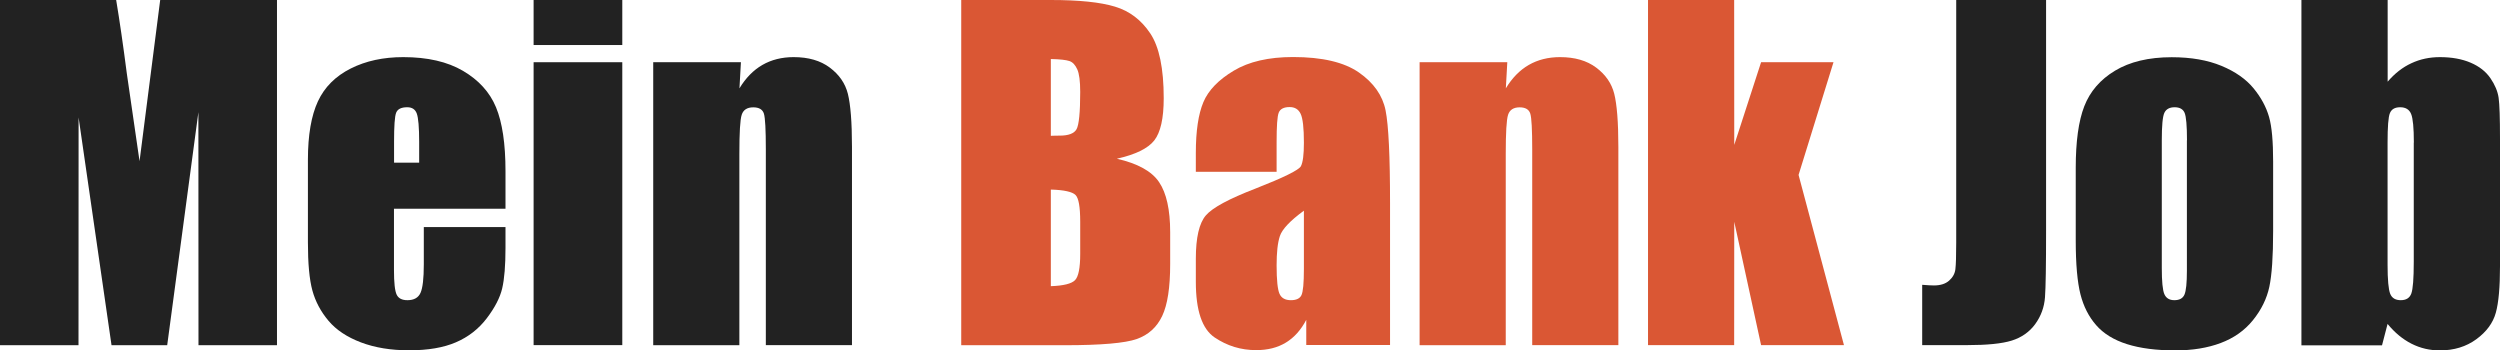 <?xml version="1.0" encoding="utf-8"?>
<!-- Generator: Adobe Illustrator 24.1.2, SVG Export Plug-In . SVG Version: 6.00 Build 0)  -->
<svg version="1.1" id="Ebene_1" xmlns="http://www.w3.org/2000/svg" xmlns:xlink="http://www.w3.org/1999/xlink" x="0px" y="0px"
	 viewBox="0 0 274.83 38.51" enable-background="new 0 0 274.83 38.51" xml:space="preserve">
<g>
	<path fill="#222222" d="M30.45,0v37.95h-8.63l-0.01-25.62l-3.43,25.62h-6.12L8.64,12.91L8.63,37.95H0V0h12.77
		c0.38,2.28,0.77,4.97,1.17,8.07l1.4,9.65L17.61,0H30.45z"/>
	<path fill="#222222" d="M55.57,22.95H43.31v6.73c0,1.41,0.1,2.31,0.3,2.72S44.21,33,44.79,33c0.72,0,1.2-0.27,1.44-0.81
		s0.36-1.58,0.36-3.13v-4.1h8.98v2.3c0,1.92-0.12,3.4-0.36,4.43s-0.81,2.13-1.7,3.3s-2.02,2.05-3.39,2.64s-3.08,0.88-5.14,0.88
		c-2,0-3.77-0.29-5.3-0.87s-2.72-1.37-3.57-2.38s-1.44-2.12-1.77-3.33s-0.49-2.97-0.49-5.29v-9.07c0-2.72,0.37-4.86,1.1-6.43
		s1.94-2.77,3.61-3.61s3.59-1.25,5.77-1.25c2.66,0,4.85,0.5,6.57,1.51s2.94,2.34,3.63,4.01s1.04,4,1.04,7.02V22.95z M46.08,17.88
		v-2.27c0-1.61-0.09-2.65-0.26-3.12s-0.52-0.7-1.05-0.7c-0.66,0-1.06,0.2-1.22,0.6s-0.23,1.47-0.23,3.22v2.27H46.08z"/>
	<path fill="#222222" d="M68.41,0v4.95h-9.75V0H68.41z M68.41,6.84v31.1h-9.75V6.84H68.41z"/>
	<path fill="#222222" d="M81.45,6.84l-0.16,2.87c0.69-1.14,1.53-2,2.52-2.57s2.14-0.86,3.43-0.86c1.63,0,2.95,0.38,3.98,1.15
		s1.7,1.73,1.99,2.89s0.45,3.11,0.45,5.82v21.8h-9.47V16.41c0-2.14-0.07-3.45-0.21-3.91s-0.53-0.7-1.17-0.7
		c-0.67,0-1.09,0.27-1.27,0.81s-0.26,1.98-0.26,4.32v21.02h-9.47V6.84H81.45z"/>
	<path fill="#DA5734" d="M105.66,0h9.84c3.11,0,5.46,0.24,7.07,0.73c1.6,0.48,2.89,1.46,3.88,2.94s1.48,3.85,1.48,7.13
		c0,2.22-0.35,3.76-1.04,4.64s-2.07,1.55-4.11,2.01c2.28,0.52,3.83,1.37,4.64,2.57s1.22,3.03,1.22,5.5v3.52
		c0,2.56-0.29,4.46-0.88,5.7c-0.59,1.24-1.52,2.08-2.8,2.53c-1.28,0.45-3.91,0.68-7.88,0.68h-11.41V0z M115.52,6.49v8.44
		c0.42-0.02,0.75-0.02,0.98-0.02c0.97,0,1.59-0.24,1.85-0.71s0.4-1.84,0.4-4.09c0-1.19-0.11-2.02-0.33-2.5s-0.5-0.78-0.86-0.9
		S116.54,6.51,115.52,6.49z M115.52,20.84v10.62c1.39-0.05,2.28-0.27,2.66-0.66s0.57-1.35,0.57-2.88v-3.54
		c0-1.63-0.17-2.61-0.52-2.95S116.99,20.88,115.52,20.84z"/>
	<path fill="#DA5734" d="M140.34,18.89h-8.88V16.8c0-2.41,0.28-4.26,0.83-5.57s1.67-2.46,3.34-3.46s3.84-1.5,6.52-1.5
		c3.2,0,5.62,0.57,7.24,1.7s2.6,2.52,2.93,4.17s0.49,5.04,0.49,10.18v15.61h-9.21v-2.77c-0.58,1.11-1.32,1.94-2.24,2.5
		s-2,0.83-3.27,0.83c-1.66,0-3.18-0.46-4.56-1.39s-2.07-2.96-2.07-6.11v-2.55c0-2.33,0.37-3.91,1.1-4.76s2.55-1.83,5.46-2.95
		c3.11-1.22,4.77-2.04,4.99-2.46s0.33-1.28,0.33-2.58c0-1.63-0.12-2.68-0.36-3.18s-0.64-0.74-1.21-0.74c-0.64,0-1.04,0.21-1.2,0.62
		s-0.23,1.49-0.23,3.22V18.89z M143.34,23.16c-1.52,1.11-2.39,2.04-2.64,2.79s-0.36,1.83-0.36,3.23c0,1.61,0.11,2.65,0.32,3.12
		s0.63,0.7,1.25,0.7c0.59,0,0.98-0.18,1.16-0.55s0.27-1.33,0.27-2.89V23.16z"/>
	<path fill="#DA5734" d="M165.7,6.84l-0.16,2.87c0.69-1.14,1.53-2,2.52-2.57s2.14-0.86,3.43-0.86c1.63,0,2.95,0.38,3.98,1.15
		s1.7,1.73,1.99,2.89s0.45,3.11,0.45,5.82v21.8h-9.47V16.41c0-2.14-0.07-3.45-0.21-3.91s-0.53-0.7-1.17-0.7
		c-0.67,0-1.09,0.27-1.27,0.81s-0.26,1.98-0.26,4.32v21.02h-9.47V6.84H165.7z"/>
	<path fill="#DA5734" d="M201.56,6.84l-3.84,12.39l4.99,18.71h-9.11l-2.95-13.56l-0.01,13.56h-9.47V0h9.47l0.01,15.93l2.95-9.09
		H201.56z"/>
	<path fill="#222222" d="M224.93,0v25.36c0,3.8-0.04,6.24-0.12,7.32c-0.08,1.09-0.44,2.07-1.07,2.94s-1.5,1.48-2.58,1.82
		c-1.09,0.34-2.72,0.5-4.91,0.5h-4.94v-6.63c0.59,0.05,1.02,0.07,1.29,0.07c0.7,0,1.26-0.17,1.66-0.52s0.64-0.77,0.7-1.27
		s0.09-1.47,0.09-2.91V0H224.93z"/>
	<path fill="#222222" d="M249.89,17.77v7.62c0,2.8-0.14,4.85-0.42,6.15s-0.88,2.52-1.8,3.66s-2.11,1.97-3.55,2.51
		s-3.11,0.81-4.98,0.81c-2.09,0-3.87-0.23-5.32-0.69s-2.58-1.16-3.39-2.09s-1.38-2.05-1.72-3.38s-0.52-3.3-0.52-5.94v-7.97
		c0-2.89,0.31-5.15,0.94-6.77s1.75-2.93,3.38-3.91s3.7-1.48,6.23-1.48c2.13,0,3.95,0.32,5.47,0.95s2.7,1.46,3.53,2.47
		s1.39,2.06,1.7,3.14S249.89,15.56,249.89,17.77z M240.42,15.42c0-1.59-0.09-2.6-0.26-3.01s-0.54-0.62-1.1-0.62
		s-0.94,0.21-1.13,0.62s-0.28,1.42-0.28,3.01v14.04c0,1.47,0.09,2.43,0.28,2.87s0.55,0.67,1.1,0.67c0.56,0,0.93-0.2,1.11-0.61
		s0.27-1.28,0.27-2.63V15.42z"/>
	<path fill="#222222" d="M262.48,0v8.98c0.78-0.91,1.65-1.59,2.61-2.03c0.96-0.45,2-0.67,3.13-0.67c1.3,0,2.42,0.2,3.38,0.61
		s1.68,0.98,2.18,1.71s0.8,1.45,0.9,2.16s0.15,2.2,0.15,4.5v14.02c0,2.28-0.15,3.98-0.46,5.1s-1.02,2.09-2.14,2.91
		s-2.46,1.23-4.01,1.23c-1.11,0-2.14-0.24-3.11-0.73s-1.84-1.21-2.64-2.18l-0.61,2.35h-8.86V0H262.48z M265.36,15.68
		c0-1.61-0.1-2.66-0.3-3.15s-0.6-0.74-1.2-0.74c-0.58,0-0.95,0.21-1.13,0.64s-0.26,1.51-0.26,3.25v13.41c0,1.67,0.1,2.74,0.29,3.21
		s0.58,0.7,1.16,0.7c0.59,0,0.98-0.24,1.16-0.73s0.27-1.65,0.27-3.49V15.68z"/>
</g>
</svg>
